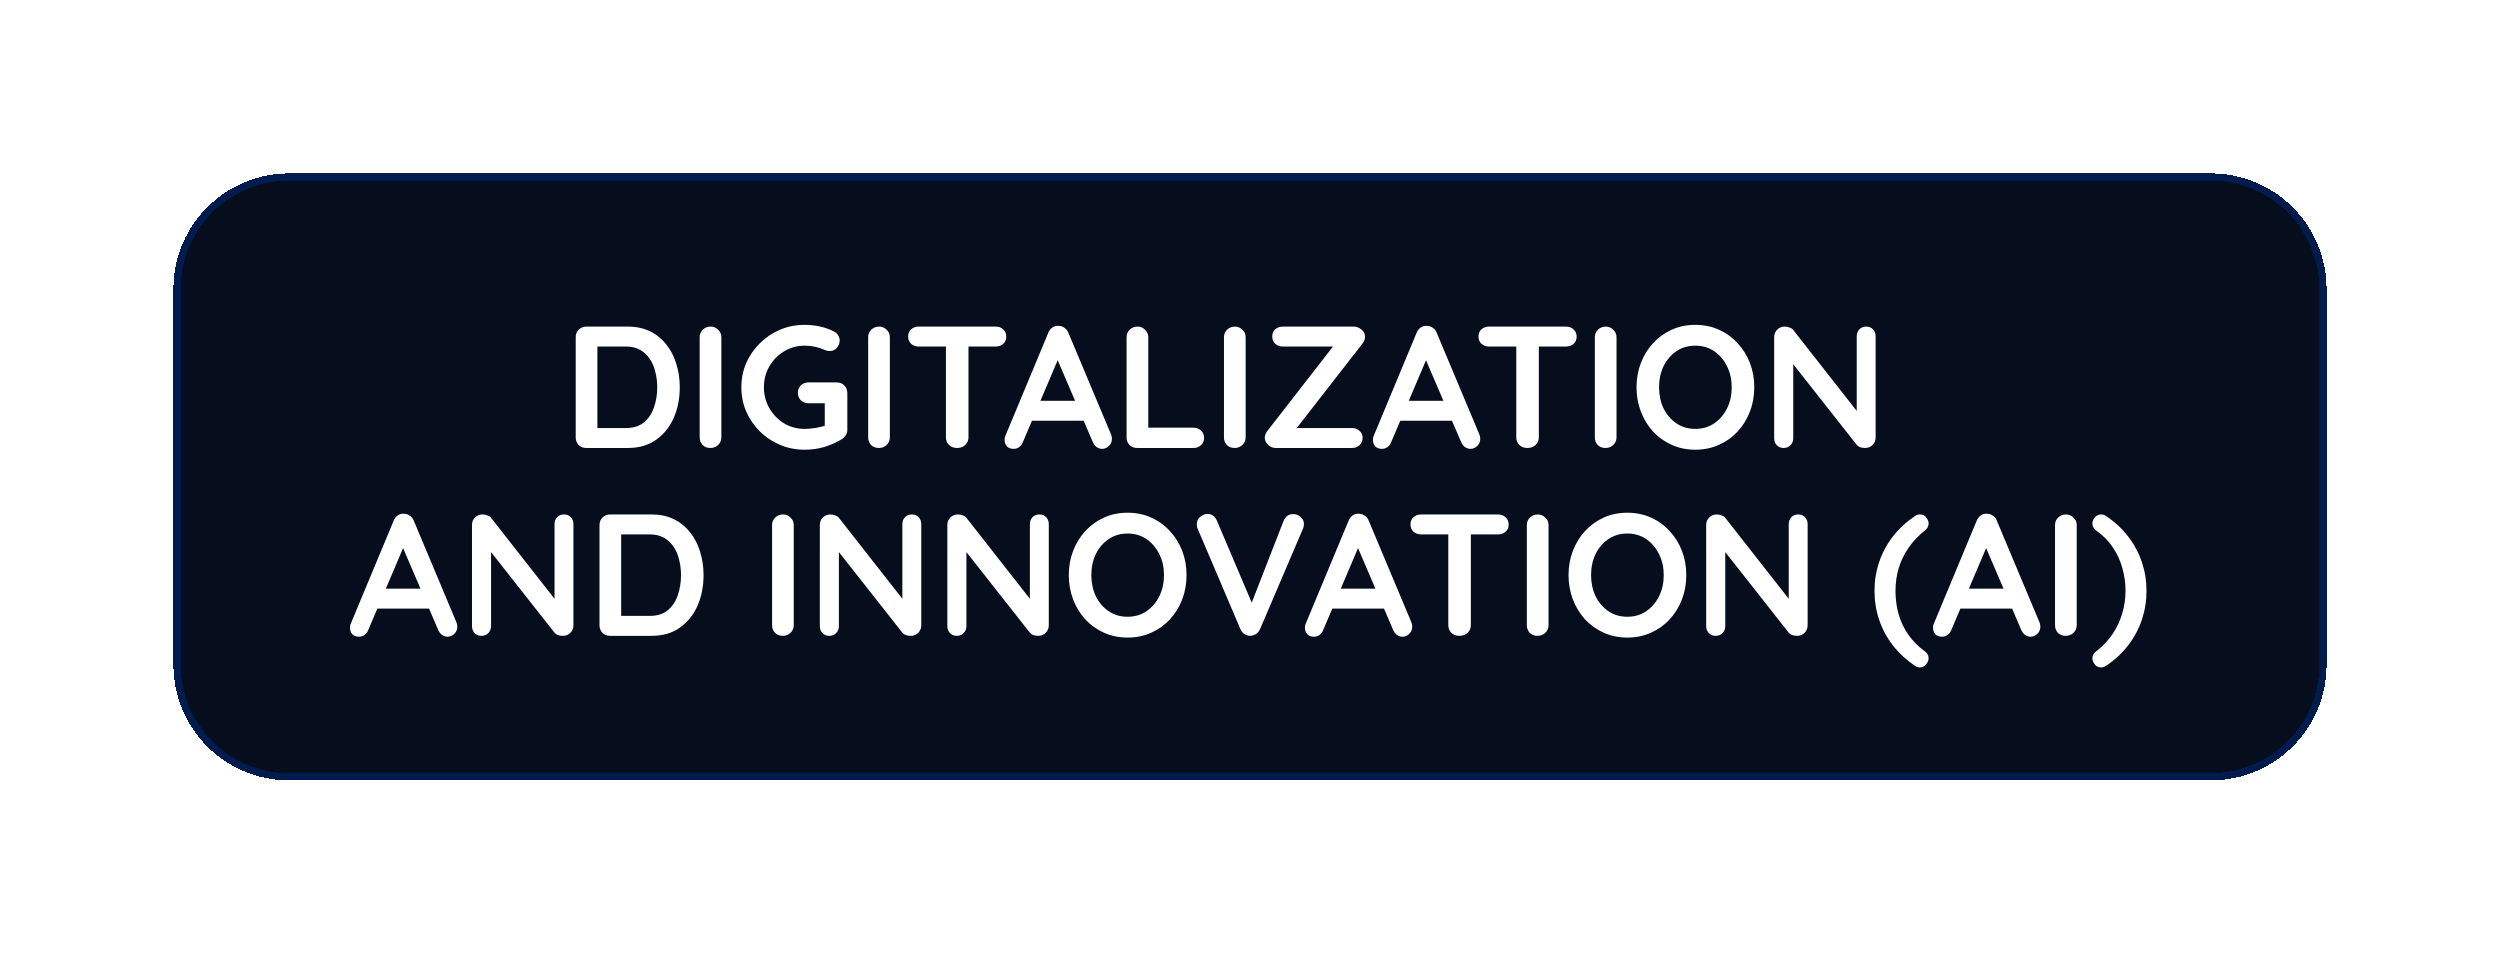 <svg width="346" height="132" viewBox="0 0 346 132" fill="none" xmlns="http://www.w3.org/2000/svg">
<g filter="url(#filter0_d_1289_128)">
<path d="M24 36C24 27.163 31.163 20 40 20H306C314.837 20 322 27.163 322 36V88C322 96.837 314.837 104 306 104H40C31.163 104 24 96.837 24 88V36Z" fill="#060E1D" shape-rendering="crispEdges"/>
<path d="M40 20.5H306C314.56 20.5 321.5 27.44 321.5 36V88C321.5 96.56 314.56 103.5 306 103.5H40C31.44 103.5 24.5 96.56 24.5 88V36L24.505 35.6C24.717 27.224 31.573 20.5 40 20.5Z" stroke="#001B4E" shape-rendering="crispEdges"/>
<path d="M86.879 41.2C88.031 41.2 89.055 41.416 89.951 41.848C90.847 42.28 91.599 42.888 92.207 43.672C92.831 44.44 93.295 45.336 93.599 46.36C93.919 47.368 94.079 48.448 94.079 49.6C94.079 51.152 93.799 52.568 93.239 53.848C92.679 55.112 91.863 56.12 90.791 56.872C89.735 57.624 88.431 58 86.879 58H81.143C80.727 58 80.375 57.864 80.087 57.592C79.815 57.304 79.679 56.952 79.679 56.536V42.664C79.679 42.248 79.815 41.904 80.087 41.632C80.375 41.344 80.727 41.2 81.143 41.2H86.879ZM86.639 55.24C87.647 55.24 88.471 54.984 89.111 54.472C89.751 53.944 90.215 53.256 90.503 52.408C90.807 51.544 90.959 50.608 90.959 49.6C90.959 48.848 90.871 48.136 90.695 47.464C90.535 46.776 90.279 46.176 89.927 45.664C89.575 45.136 89.127 44.72 88.583 44.416C88.039 44.112 87.391 43.96 86.639 43.96H82.439L82.679 43.744V55.504L82.535 55.24H86.639ZM99.835 56.536C99.835 56.952 99.683 57.304 99.379 57.592C99.075 57.864 98.723 58 98.323 58C97.875 58 97.515 57.864 97.243 57.592C96.971 57.304 96.835 56.952 96.835 56.536V42.664C96.835 42.248 96.979 41.904 97.267 41.632C97.555 41.344 97.923 41.2 98.371 41.2C98.755 41.2 99.091 41.344 99.379 41.632C99.683 41.904 99.835 42.248 99.835 42.664V56.536ZM111.365 58.24C110.149 58.24 109.013 58.016 107.957 57.568C106.901 57.12 105.973 56.504 105.173 55.72C104.373 54.92 103.741 54 103.277 52.96C102.829 51.92 102.605 50.8 102.605 49.6C102.605 48.4 102.829 47.28 103.277 46.24C103.741 45.2 104.373 44.288 105.173 43.504C105.973 42.704 106.901 42.08 107.957 41.632C109.013 41.184 110.149 40.96 111.365 40.96C112.117 40.96 112.845 41.04 113.549 41.2C114.253 41.36 114.901 41.6 115.493 41.92C115.733 42.048 115.909 42.224 116.021 42.448C116.149 42.656 116.213 42.872 116.213 43.096C116.213 43.48 116.085 43.824 115.829 44.128C115.573 44.432 115.245 44.584 114.845 44.584C114.717 44.584 114.581 44.568 114.437 44.536C114.309 44.504 114.181 44.456 114.053 44.392C113.653 44.216 113.229 44.08 112.781 43.984C112.333 43.888 111.861 43.84 111.365 43.84C110.325 43.84 109.373 44.104 108.509 44.632C107.661 45.144 106.981 45.84 106.469 46.72C105.973 47.584 105.725 48.544 105.725 49.6C105.725 50.64 105.973 51.6 106.469 52.48C106.981 53.36 107.661 54.064 108.509 54.592C109.373 55.104 110.325 55.36 111.365 55.36C111.845 55.36 112.373 55.312 112.949 55.216C113.525 55.12 113.997 54.992 114.365 54.832L114.149 55.552V51.448L114.557 51.808H111.893C111.477 51.808 111.125 51.672 110.837 51.4C110.565 51.128 110.429 50.784 110.429 50.368C110.429 49.952 110.565 49.608 110.837 49.336C111.125 49.064 111.477 48.928 111.893 48.928H115.829C116.245 48.928 116.589 49.072 116.861 49.36C117.133 49.632 117.269 49.976 117.269 50.392V55.48C117.269 55.8 117.189 56.064 117.029 56.272C116.885 56.48 116.717 56.648 116.525 56.776C115.789 57.224 114.981 57.584 114.101 57.856C113.237 58.112 112.325 58.24 111.365 58.24ZM123.155 56.536C123.155 56.952 123.003 57.304 122.699 57.592C122.395 57.864 122.043 58 121.643 58C121.195 58 120.835 57.864 120.563 57.592C120.291 57.304 120.155 56.952 120.155 56.536V42.664C120.155 42.248 120.299 41.904 120.587 41.632C120.875 41.344 121.243 41.2 121.691 41.2C122.075 41.2 122.411 41.344 122.699 41.632C123.003 41.904 123.155 42.248 123.155 42.664V56.536ZM132.453 58C132.005 58 131.637 57.864 131.349 57.592C131.061 57.304 130.917 56.952 130.917 56.536V42.616H134.037V56.536C134.037 56.952 133.885 57.304 133.581 57.592C133.293 57.864 132.917 58 132.453 58ZM127.149 43.96C126.733 43.96 126.381 43.832 126.093 43.576C125.821 43.32 125.685 42.984 125.685 42.568C125.685 42.152 125.821 41.824 126.093 41.584C126.381 41.328 126.733 41.2 127.149 41.2H137.805C138.221 41.2 138.565 41.328 138.837 41.584C139.125 41.84 139.269 42.176 139.269 42.592C139.269 43.008 139.125 43.344 138.837 43.6C138.565 43.84 138.221 43.96 137.805 43.96H127.149ZM146.761 44.968L141.577 57.16C141.465 57.464 141.289 57.704 141.049 57.88C140.825 58.04 140.577 58.12 140.305 58.12C139.873 58.12 139.553 58 139.345 57.76C139.137 57.52 139.033 57.224 139.033 56.872C139.033 56.728 139.057 56.576 139.105 56.416L145.081 42.064C145.209 41.744 145.401 41.496 145.657 41.32C145.929 41.144 146.217 41.072 146.521 41.104C146.809 41.104 147.073 41.192 147.313 41.368C147.569 41.528 147.753 41.76 147.865 42.064L153.769 56.128C153.849 56.336 153.889 56.528 153.889 56.704C153.889 57.136 153.745 57.48 153.457 57.736C153.185 57.992 152.881 58.12 152.545 58.12C152.257 58.12 151.993 58.032 151.753 57.856C151.529 57.68 151.353 57.44 151.225 57.136L146.065 45.112L146.761 44.968ZM142.321 54.232L143.641 51.472H150.121L150.577 54.232H142.321ZM165.185 55.192C165.601 55.192 165.945 55.328 166.217 55.6C166.505 55.856 166.649 56.192 166.649 56.608C166.649 57.008 166.505 57.344 166.217 57.616C165.945 57.872 165.601 58 165.185 58H157.385C156.969 58 156.617 57.864 156.329 57.592C156.057 57.304 155.921 56.952 155.921 56.536V42.664C155.921 42.248 156.065 41.904 156.353 41.632C156.641 41.344 157.009 41.2 157.457 41.2C157.841 41.2 158.177 41.344 158.465 41.632C158.769 41.904 158.921 42.248 158.921 42.664V55.6L158.393 55.192H165.185ZM172.398 56.536C172.398 56.952 172.246 57.304 171.942 57.592C171.638 57.864 171.286 58 170.886 58C170.438 58 170.078 57.864 169.806 57.592C169.534 57.304 169.398 56.952 169.398 56.536V42.664C169.398 42.248 169.542 41.904 169.83 41.632C170.118 41.344 170.486 41.2 170.934 41.2C171.318 41.2 171.654 41.344 171.942 41.632C172.246 41.904 172.398 42.248 172.398 42.664V56.536ZM187.359 41.2C187.711 41.2 188.055 41.328 188.391 41.584C188.743 41.84 188.919 42.184 188.919 42.616C188.919 42.92 188.807 43.224 188.583 43.528L179.391 55.336L179.103 55.24H187.119C187.535 55.24 187.879 55.368 188.151 55.624C188.439 55.864 188.583 56.192 188.583 56.608C188.583 57.008 188.439 57.344 188.151 57.616C187.879 57.872 187.535 58 187.119 58H176.583C176.167 58 175.807 57.856 175.503 57.568C175.199 57.264 175.047 56.936 175.047 56.584C175.047 56.28 175.159 55.976 175.383 55.672L184.599 43.816L184.815 43.96H177.543C177.127 43.96 176.775 43.832 176.487 43.576C176.215 43.32 176.079 42.984 176.079 42.568C176.079 42.152 176.215 41.824 176.487 41.584C176.775 41.328 177.127 41.2 177.543 41.2H187.359ZM197.738 44.968L192.554 57.16C192.442 57.464 192.266 57.704 192.026 57.88C191.802 58.04 191.554 58.12 191.282 58.12C190.85 58.12 190.53 58 190.322 57.76C190.114 57.52 190.01 57.224 190.01 56.872C190.01 56.728 190.034 56.576 190.082 56.416L196.058 42.064C196.186 41.744 196.378 41.496 196.634 41.32C196.906 41.144 197.194 41.072 197.498 41.104C197.786 41.104 198.05 41.192 198.29 41.368C198.546 41.528 198.73 41.76 198.842 42.064L204.746 56.128C204.826 56.336 204.866 56.528 204.866 56.704C204.866 57.136 204.722 57.48 204.434 57.736C204.162 57.992 203.858 58.12 203.522 58.12C203.234 58.12 202.97 58.032 202.73 57.856C202.506 57.68 202.33 57.44 202.202 57.136L197.042 45.112L197.738 44.968ZM193.298 54.232L194.618 51.472H201.098L201.554 54.232H193.298ZM211.39 58C210.942 58 210.574 57.864 210.286 57.592C209.998 57.304 209.854 56.952 209.854 56.536V42.616H212.974V56.536C212.974 56.952 212.822 57.304 212.518 57.592C212.23 57.864 211.854 58 211.39 58ZM206.086 43.96C205.67 43.96 205.318 43.832 205.03 43.576C204.758 43.32 204.622 42.984 204.622 42.568C204.622 42.152 204.758 41.824 205.03 41.584C205.318 41.328 205.67 41.2 206.086 41.2H216.742C217.158 41.2 217.502 41.328 217.774 41.584C218.062 41.84 218.206 42.176 218.206 42.592C218.206 43.008 218.062 43.344 217.774 43.6C217.502 43.84 217.158 43.96 216.742 43.96H206.086ZM223.726 56.536C223.726 56.952 223.574 57.304 223.27 57.592C222.966 57.864 222.614 58 222.214 58C221.766 58 221.406 57.864 221.134 57.592C220.862 57.304 220.726 56.952 220.726 56.536V42.664C220.726 42.248 220.87 41.904 221.158 41.632C221.446 41.344 221.814 41.2 222.262 41.2C222.646 41.2 222.982 41.344 223.27 41.632C223.574 41.904 223.726 42.248 223.726 42.664V56.536ZM242.791 49.6C242.791 50.8 242.591 51.92 242.191 52.96C241.791 54 241.223 54.92 240.487 55.72C239.767 56.504 238.903 57.12 237.895 57.568C236.903 58.016 235.815 58.24 234.631 58.24C233.447 58.24 232.359 58.016 231.367 57.568C230.375 57.12 229.511 56.504 228.775 55.72C228.055 54.92 227.495 54 227.095 52.96C226.695 51.92 226.495 50.8 226.495 49.6C226.495 48.4 226.695 47.28 227.095 46.24C227.495 45.2 228.055 44.288 228.775 43.504C229.511 42.704 230.375 42.08 231.367 41.632C232.359 41.184 233.447 40.96 234.631 40.96C235.815 40.96 236.903 41.184 237.895 41.632C238.903 42.08 239.767 42.704 240.487 43.504C241.223 44.288 241.791 45.2 242.191 46.24C242.591 47.28 242.791 48.4 242.791 49.6ZM239.671 49.6C239.671 48.528 239.455 47.56 239.023 46.696C238.591 45.816 237.999 45.12 237.247 44.608C236.495 44.096 235.623 43.84 234.631 43.84C233.639 43.84 232.767 44.096 232.015 44.608C231.263 45.12 230.671 45.808 230.239 46.672C229.823 47.536 229.615 48.512 229.615 49.6C229.615 50.672 229.823 51.648 230.239 52.528C230.671 53.392 231.263 54.08 232.015 54.592C232.767 55.104 233.639 55.36 234.631 55.36C235.623 55.36 236.495 55.104 237.247 54.592C237.999 54.08 238.591 53.392 239.023 52.528C239.455 51.648 239.671 50.672 239.671 49.6ZM258.29 41.2C258.674 41.2 258.986 41.328 259.226 41.584C259.466 41.84 259.586 42.16 259.586 42.544V56.536C259.586 56.952 259.442 57.304 259.154 57.592C258.882 57.864 258.538 58 258.122 58C257.914 58 257.698 57.968 257.474 57.904C257.266 57.824 257.106 57.72 256.994 57.592L247.562 45.616L248.186 45.232V56.656C248.186 57.04 248.058 57.36 247.802 57.616C247.562 57.872 247.242 58 246.842 58C246.458 58 246.146 57.872 245.906 57.616C245.666 57.36 245.546 57.04 245.546 56.656V42.664C245.546 42.248 245.682 41.904 245.954 41.632C246.242 41.344 246.594 41.2 247.01 41.2C247.234 41.2 247.466 41.248 247.706 41.344C247.946 41.424 248.122 41.552 248.234 41.728L257.378 53.392L256.97 53.68V42.544C256.97 42.16 257.09 41.84 257.33 41.584C257.57 41.328 257.89 41.2 258.29 41.2ZM56.163 70.968L50.979 83.16C50.867 83.464 50.691 83.704 50.451 83.88C50.227 84.04 49.979 84.12 49.707 84.12C49.275 84.12 48.955 84 48.747 83.76C48.539 83.52 48.435 83.224 48.435 82.872C48.435 82.728 48.459 82.576 48.507 82.416L54.483 68.064C54.611 67.744 54.803 67.496 55.059 67.32C55.331 67.144 55.619 67.072 55.923 67.104C56.211 67.104 56.475 67.192 56.715 67.368C56.971 67.528 57.155 67.76 57.267 68.064L63.171 82.128C63.251 82.336 63.291 82.528 63.291 82.704C63.291 83.136 63.147 83.48 62.859 83.736C62.587 83.992 62.283 84.12 61.947 84.12C61.659 84.12 61.395 84.032 61.155 83.856C60.931 83.68 60.755 83.44 60.627 83.136L55.467 71.112L56.163 70.968ZM51.723 80.232L53.043 77.472H59.523L59.979 80.232H51.723ZM78.067 67.2C78.451 67.2 78.763 67.328 79.003 67.584C79.243 67.84 79.363 68.16 79.363 68.544V82.536C79.363 82.952 79.219 83.304 78.931 83.592C78.659 83.864 78.315 84 77.899 84C77.691 84 77.475 83.968 77.251 83.904C77.043 83.824 76.883 83.72 76.771 83.592L67.339 71.616L67.963 71.232V82.656C67.963 83.04 67.835 83.36 67.579 83.616C67.339 83.872 67.019 84 66.619 84C66.235 84 65.923 83.872 65.683 83.616C65.443 83.36 65.323 83.04 65.323 82.656V68.664C65.323 68.248 65.459 67.904 65.731 67.632C66.019 67.344 66.371 67.2 66.787 67.2C67.011 67.2 67.243 67.248 67.483 67.344C67.723 67.424 67.899 67.552 68.011 67.728L77.155 79.392L76.747 79.68V68.544C76.747 68.16 76.867 67.84 77.107 67.584C77.347 67.328 77.667 67.2 78.067 67.2ZM90.172 67.2C91.324 67.2 92.348 67.416 93.244 67.848C94.14 68.28 94.892 68.888 95.5 69.672C96.124 70.44 96.588 71.336 96.892 72.36C97.212 73.368 97.372 74.448 97.372 75.6C97.372 77.152 97.092 78.568 96.532 79.848C95.972 81.112 95.156 82.12 94.084 82.872C93.028 83.624 91.724 84 90.172 84H84.436C84.02 84 83.668 83.864 83.38 83.592C83.108 83.304 82.972 82.952 82.972 82.536V68.664C82.972 68.248 83.108 67.904 83.38 67.632C83.668 67.344 84.02 67.2 84.436 67.2H90.172ZM89.932 81.24C90.94 81.24 91.764 80.984 92.404 80.472C93.044 79.944 93.508 79.256 93.796 78.408C94.1 77.544 94.252 76.608 94.252 75.6C94.252 74.848 94.164 74.136 93.988 73.464C93.828 72.776 93.572 72.176 93.22 71.664C92.868 71.136 92.42 70.72 91.876 70.416C91.332 70.112 90.684 69.96 89.932 69.96H85.732L85.972 69.744V81.504L85.828 81.24H89.932ZM109.855 82.536C109.855 82.952 109.703 83.304 109.399 83.592C109.095 83.864 108.743 84 108.343 84C107.895 84 107.535 83.864 107.263 83.592C106.991 83.304 106.855 82.952 106.855 82.536V68.664C106.855 68.248 106.999 67.904 107.287 67.632C107.575 67.344 107.943 67.2 108.391 67.2C108.775 67.2 109.111 67.344 109.399 67.632C109.703 67.904 109.855 68.248 109.855 68.664V82.536ZM126.208 67.2C126.592 67.2 126.904 67.328 127.144 67.584C127.384 67.84 127.504 68.16 127.504 68.544V82.536C127.504 82.952 127.36 83.304 127.072 83.592C126.8 83.864 126.456 84 126.04 84C125.832 84 125.616 83.968 125.392 83.904C125.184 83.824 125.024 83.72 124.912 83.592L115.48 71.616L116.104 71.232V82.656C116.104 83.04 115.976 83.36 115.72 83.616C115.48 83.872 115.16 84 114.76 84C114.376 84 114.064 83.872 113.824 83.616C113.584 83.36 113.464 83.04 113.464 82.656V68.664C113.464 68.248 113.6 67.904 113.872 67.632C114.16 67.344 114.512 67.2 114.928 67.2C115.152 67.2 115.384 67.248 115.624 67.344C115.864 67.424 116.04 67.552 116.152 67.728L125.296 79.392L124.888 79.68V68.544C124.888 68.16 125.008 67.84 125.248 67.584C125.488 67.328 125.808 67.2 126.208 67.2ZM143.857 67.2C144.241 67.2 144.553 67.328 144.793 67.584C145.033 67.84 145.153 68.16 145.153 68.544V82.536C145.153 82.952 145.009 83.304 144.721 83.592C144.449 83.864 144.105 84 143.689 84C143.481 84 143.265 83.968 143.041 83.904C142.833 83.824 142.673 83.72 142.561 83.592L133.129 71.616L133.753 71.232V82.656C133.753 83.04 133.625 83.36 133.369 83.616C133.129 83.872 132.809 84 132.409 84C132.025 84 131.713 83.872 131.473 83.616C131.233 83.36 131.113 83.04 131.113 82.656V68.664C131.113 68.248 131.249 67.904 131.521 67.632C131.809 67.344 132.161 67.2 132.577 67.2C132.801 67.2 133.033 67.248 133.273 67.344C133.513 67.424 133.689 67.552 133.801 67.728L142.945 79.392L142.536 79.68V68.544C142.536 68.16 142.657 67.84 142.897 67.584C143.137 67.328 143.457 67.2 143.857 67.2ZM164.217 75.6C164.217 76.8 164.017 77.92 163.617 78.96C163.217 80 162.649 80.92 161.913 81.72C161.193 82.504 160.329 83.12 159.321 83.568C158.329 84.016 157.241 84.24 156.057 84.24C154.873 84.24 153.785 84.016 152.793 83.568C151.801 83.12 150.937 82.504 150.201 81.72C149.481 80.92 148.921 80 148.521 78.96C148.121 77.92 147.921 76.8 147.921 75.6C147.921 74.4 148.121 73.28 148.521 72.24C148.921 71.2 149.481 70.288 150.201 69.504C150.937 68.704 151.801 68.08 152.793 67.632C153.785 67.184 154.873 66.96 156.057 66.96C157.241 66.96 158.329 67.184 159.321 67.632C160.329 68.08 161.193 68.704 161.913 69.504C162.649 70.288 163.217 71.2 163.617 72.24C164.017 73.28 164.217 74.4 164.217 75.6ZM161.097 75.6C161.097 74.528 160.881 73.56 160.449 72.696C160.017 71.816 159.425 71.12 158.673 70.608C157.921 70.096 157.049 69.84 156.057 69.84C155.065 69.84 154.193 70.096 153.441 70.608C152.689 71.12 152.097 71.808 151.665 72.672C151.249 73.536 151.041 74.512 151.041 75.6C151.041 76.672 151.249 77.648 151.665 78.528C152.097 79.392 152.689 80.08 153.441 80.592C154.193 81.104 155.065 81.36 156.057 81.36C157.049 81.36 157.921 81.104 158.673 80.592C159.425 80.08 160.017 79.392 160.449 78.528C160.881 77.648 161.097 76.672 161.097 75.6ZM178.978 67.152C179.378 67.152 179.722 67.288 180.01 67.56C180.314 67.816 180.466 68.144 180.466 68.544C180.466 68.752 180.418 68.968 180.322 69.192L174.394 83.064C174.25 83.384 174.042 83.624 173.77 83.784C173.514 83.928 173.25 84 172.978 84C172.722 83.984 172.474 83.904 172.234 83.76C171.994 83.6 171.81 83.376 171.682 83.088L165.754 69.168C165.706 69.072 165.674 68.976 165.658 68.88C165.642 68.768 165.634 68.664 165.634 68.568C165.634 68.104 165.802 67.752 166.138 67.512C166.474 67.256 166.794 67.128 167.098 67.128C167.706 67.128 168.146 67.44 168.418 68.064L173.674 80.424L172.834 80.448L177.658 68.064C177.93 67.456 178.37 67.152 178.978 67.152ZM188.327 70.968L183.143 83.16C183.031 83.464 182.855 83.704 182.615 83.88C182.391 84.04 182.143 84.12 181.871 84.12C181.439 84.12 181.119 84 180.911 83.76C180.703 83.52 180.599 83.224 180.599 82.872C180.599 82.728 180.623 82.576 180.671 82.416L186.647 68.064C186.775 67.744 186.967 67.496 187.223 67.32C187.495 67.144 187.783 67.072 188.087 67.104C188.375 67.104 188.639 67.192 188.879 67.368C189.135 67.528 189.319 67.76 189.431 68.064L195.335 82.128C195.415 82.336 195.455 82.528 195.455 82.704C195.455 83.136 195.311 83.48 195.023 83.736C194.751 83.992 194.447 84.12 194.111 84.12C193.823 84.12 193.559 84.032 193.319 83.856C193.095 83.68 192.919 83.44 192.791 83.136L187.631 71.112L188.327 70.968ZM183.887 80.232L185.207 77.472H191.687L192.143 80.232H183.887ZM201.98 84C201.532 84 201.164 83.864 200.876 83.592C200.588 83.304 200.444 82.952 200.444 82.536V68.616H203.564V82.536C203.564 82.952 203.412 83.304 203.108 83.592C202.82 83.864 202.444 84 201.98 84ZM196.676 69.96C196.26 69.96 195.908 69.832 195.62 69.576C195.348 69.32 195.212 68.984 195.212 68.568C195.212 68.152 195.348 67.824 195.62 67.584C195.908 67.328 196.26 67.2 196.676 67.2H207.332C207.748 67.2 208.092 67.328 208.364 67.584C208.652 67.84 208.796 68.176 208.796 68.592C208.796 69.008 208.652 69.344 208.364 69.6C208.092 69.84 207.748 69.96 207.332 69.96H196.676ZM214.316 82.536C214.316 82.952 214.164 83.304 213.86 83.592C213.556 83.864 213.204 84 212.804 84C212.356 84 211.996 83.864 211.724 83.592C211.452 83.304 211.316 82.952 211.316 82.536V68.664C211.316 68.248 211.46 67.904 211.748 67.632C212.036 67.344 212.404 67.2 212.852 67.2C213.236 67.2 213.572 67.344 213.86 67.632C214.164 67.904 214.316 68.248 214.316 68.664V82.536ZM233.381 75.6C233.381 76.8 233.181 77.92 232.781 78.96C232.381 80 231.813 80.92 231.077 81.72C230.357 82.504 229.493 83.12 228.485 83.568C227.493 84.016 226.405 84.24 225.221 84.24C224.037 84.24 222.949 84.016 221.957 83.568C220.965 83.12 220.101 82.504 219.365 81.72C218.645 80.92 218.085 80 217.685 78.96C217.285 77.92 217.085 76.8 217.085 75.6C217.085 74.4 217.285 73.28 217.685 72.24C218.085 71.2 218.645 70.288 219.365 69.504C220.101 68.704 220.965 68.08 221.957 67.632C222.949 67.184 224.037 66.96 225.221 66.96C226.405 66.96 227.493 67.184 228.485 67.632C229.493 68.08 230.357 68.704 231.077 69.504C231.813 70.288 232.381 71.2 232.781 72.24C233.181 73.28 233.381 74.4 233.381 75.6ZM230.261 75.6C230.261 74.528 230.045 73.56 229.613 72.696C229.181 71.816 228.589 71.12 227.837 70.608C227.085 70.096 226.213 69.84 225.221 69.84C224.229 69.84 223.357 70.096 222.605 70.608C221.853 71.12 221.261 71.808 220.829 72.672C220.413 73.536 220.205 74.512 220.205 75.6C220.205 76.672 220.413 77.648 220.829 78.528C221.261 79.392 221.853 80.08 222.605 80.592C223.357 81.104 224.229 81.36 225.221 81.36C226.213 81.36 227.085 81.104 227.837 80.592C228.589 80.08 229.181 79.392 229.613 78.528C230.045 77.648 230.261 76.672 230.261 75.6ZM248.88 67.2C249.264 67.2 249.576 67.328 249.816 67.584C250.056 67.84 250.176 68.16 250.176 68.544V82.536C250.176 82.952 250.032 83.304 249.744 83.592C249.472 83.864 249.128 84 248.712 84C248.504 84 248.288 83.968 248.064 83.904C247.856 83.824 247.696 83.72 247.584 83.592L238.152 71.616L238.776 71.232V82.656C238.776 83.04 238.648 83.36 238.392 83.616C238.152 83.872 237.832 84 237.432 84C237.048 84 236.736 83.872 236.496 83.616C236.256 83.36 236.136 83.04 236.136 82.656V68.664C236.136 68.248 236.272 67.904 236.544 67.632C236.832 67.344 237.184 67.2 237.6 67.2C237.824 67.2 238.056 67.248 238.296 67.344C238.536 67.424 238.712 67.552 238.824 67.728L247.968 79.392L247.56 79.68V68.544C247.56 68.16 247.68 67.84 247.92 67.584C248.16 67.328 248.48 67.2 248.88 67.2ZM265.719 88.368C265.479 88.368 265.263 88.304 265.071 88.176C263.855 87.36 262.823 86.408 261.975 85.32C261.143 84.248 260.511 83.072 260.079 81.792C259.647 80.512 259.431 79.176 259.431 77.784C259.431 76.392 259.647 75.056 260.079 73.776C260.511 72.496 261.143 71.32 261.975 70.248C262.823 69.16 263.855 68.208 265.071 67.392C265.263 67.264 265.479 67.2 265.719 67.2C266.103 67.2 266.399 67.344 266.607 67.632C266.815 67.92 266.919 68.192 266.919 68.448C266.919 68.816 266.751 69.136 266.415 69.408C265.503 70.128 264.743 70.936 264.135 71.832C263.527 72.712 263.071 73.656 262.767 74.664C262.479 75.672 262.335 76.712 262.335 77.784C262.335 78.856 262.471 79.904 262.743 80.928C263.031 81.952 263.479 82.912 264.087 83.808C264.695 84.688 265.471 85.472 266.415 86.16C266.751 86.4 266.919 86.72 266.919 87.12C266.919 87.408 266.799 87.688 266.559 87.96C266.335 88.232 266.055 88.368 265.719 88.368ZM275.257 70.968L270.073 83.16C269.961 83.464 269.785 83.704 269.545 83.88C269.321 84.04 269.073 84.12 268.801 84.12C268.369 84.12 268.049 84 267.841 83.76C267.633 83.52 267.529 83.224 267.529 82.872C267.529 82.728 267.553 82.576 267.601 82.416L273.577 68.064C273.705 67.744 273.897 67.496 274.153 67.32C274.425 67.144 274.713 67.072 275.017 67.104C275.305 67.104 275.569 67.192 275.809 67.368C276.065 67.528 276.249 67.76 276.361 68.064L282.265 82.128C282.345 82.336 282.385 82.528 282.385 82.704C282.385 83.136 282.241 83.48 281.953 83.736C281.681 83.992 281.377 84.12 281.041 84.12C280.753 84.12 280.489 84.032 280.249 83.856C280.025 83.68 279.849 83.44 279.721 83.136L274.561 71.112L275.257 70.968ZM270.817 80.232L272.137 77.472H278.617L279.073 80.232H270.817ZM287.417 82.536C287.417 82.952 287.265 83.304 286.961 83.592C286.657 83.864 286.305 84 285.905 84C285.457 84 285.097 83.864 284.825 83.592C284.553 83.304 284.417 82.952 284.417 82.536V68.664C284.417 68.248 284.561 67.904 284.849 67.632C285.137 67.344 285.505 67.2 285.953 67.2C286.337 67.2 286.673 67.344 286.961 67.632C287.265 67.904 287.417 68.248 287.417 68.664V82.536ZM290.787 88.368C290.403 88.368 290.107 88.224 289.899 87.936C289.691 87.648 289.587 87.376 289.587 87.12C289.587 86.736 289.755 86.416 290.091 86.16C291.019 85.44 291.779 84.64 292.371 83.76C292.979 82.864 293.427 81.912 293.715 80.904C294.019 79.896 294.171 78.856 294.171 77.784C294.171 76.712 294.027 75.664 293.739 74.64C293.467 73.616 293.027 72.656 292.419 71.76C291.827 70.864 291.051 70.08 290.091 69.408C289.755 69.168 289.587 68.848 289.587 68.448C289.587 68.16 289.699 67.88 289.923 67.608C290.163 67.336 290.451 67.2 290.787 67.2C291.027 67.2 291.243 67.264 291.435 67.392C292.667 68.208 293.699 69.16 294.531 70.248C295.363 71.32 295.995 72.496 296.427 73.776C296.859 75.056 297.075 76.392 297.075 77.784C297.075 79.176 296.859 80.512 296.427 81.792C295.995 83.072 295.363 84.248 294.531 85.32C293.699 86.408 292.667 87.36 291.435 88.176C291.243 88.304 291.027 88.368 290.787 88.368Z" fill="white"/>
</g>
<defs>
<filter id="filter0_d_1289_128" x="0" y="0" width="346" height="132" filterUnits="userSpaceOnUse" color-interpolation-filters="sRGB">
<feFlood flood-opacity="0" result="BackgroundImageFix"/>
<feColorMatrix in="SourceAlpha" type="matrix" values="0 0 0 0 0 0 0 0 0 0 0 0 0 0 0 0 0 0 127 0" result="hardAlpha"/>
<feOffset dy="4"/>
<feGaussianBlur stdDeviation="12"/>
<feComposite in2="hardAlpha" operator="out"/>
<feColorMatrix type="matrix" values="0 0 0 0 0.706 0 0 0 0 0.133 0 0 0 0 0.125 0 0 0 1 0"/>
<feBlend mode="normal" in2="BackgroundImageFix" result="effect1_dropShadow_1289_128"/>
<feBlend mode="normal" in="SourceGraphic" in2="effect1_dropShadow_1289_128" result="shape"/>
</filter>
</defs>
</svg>
